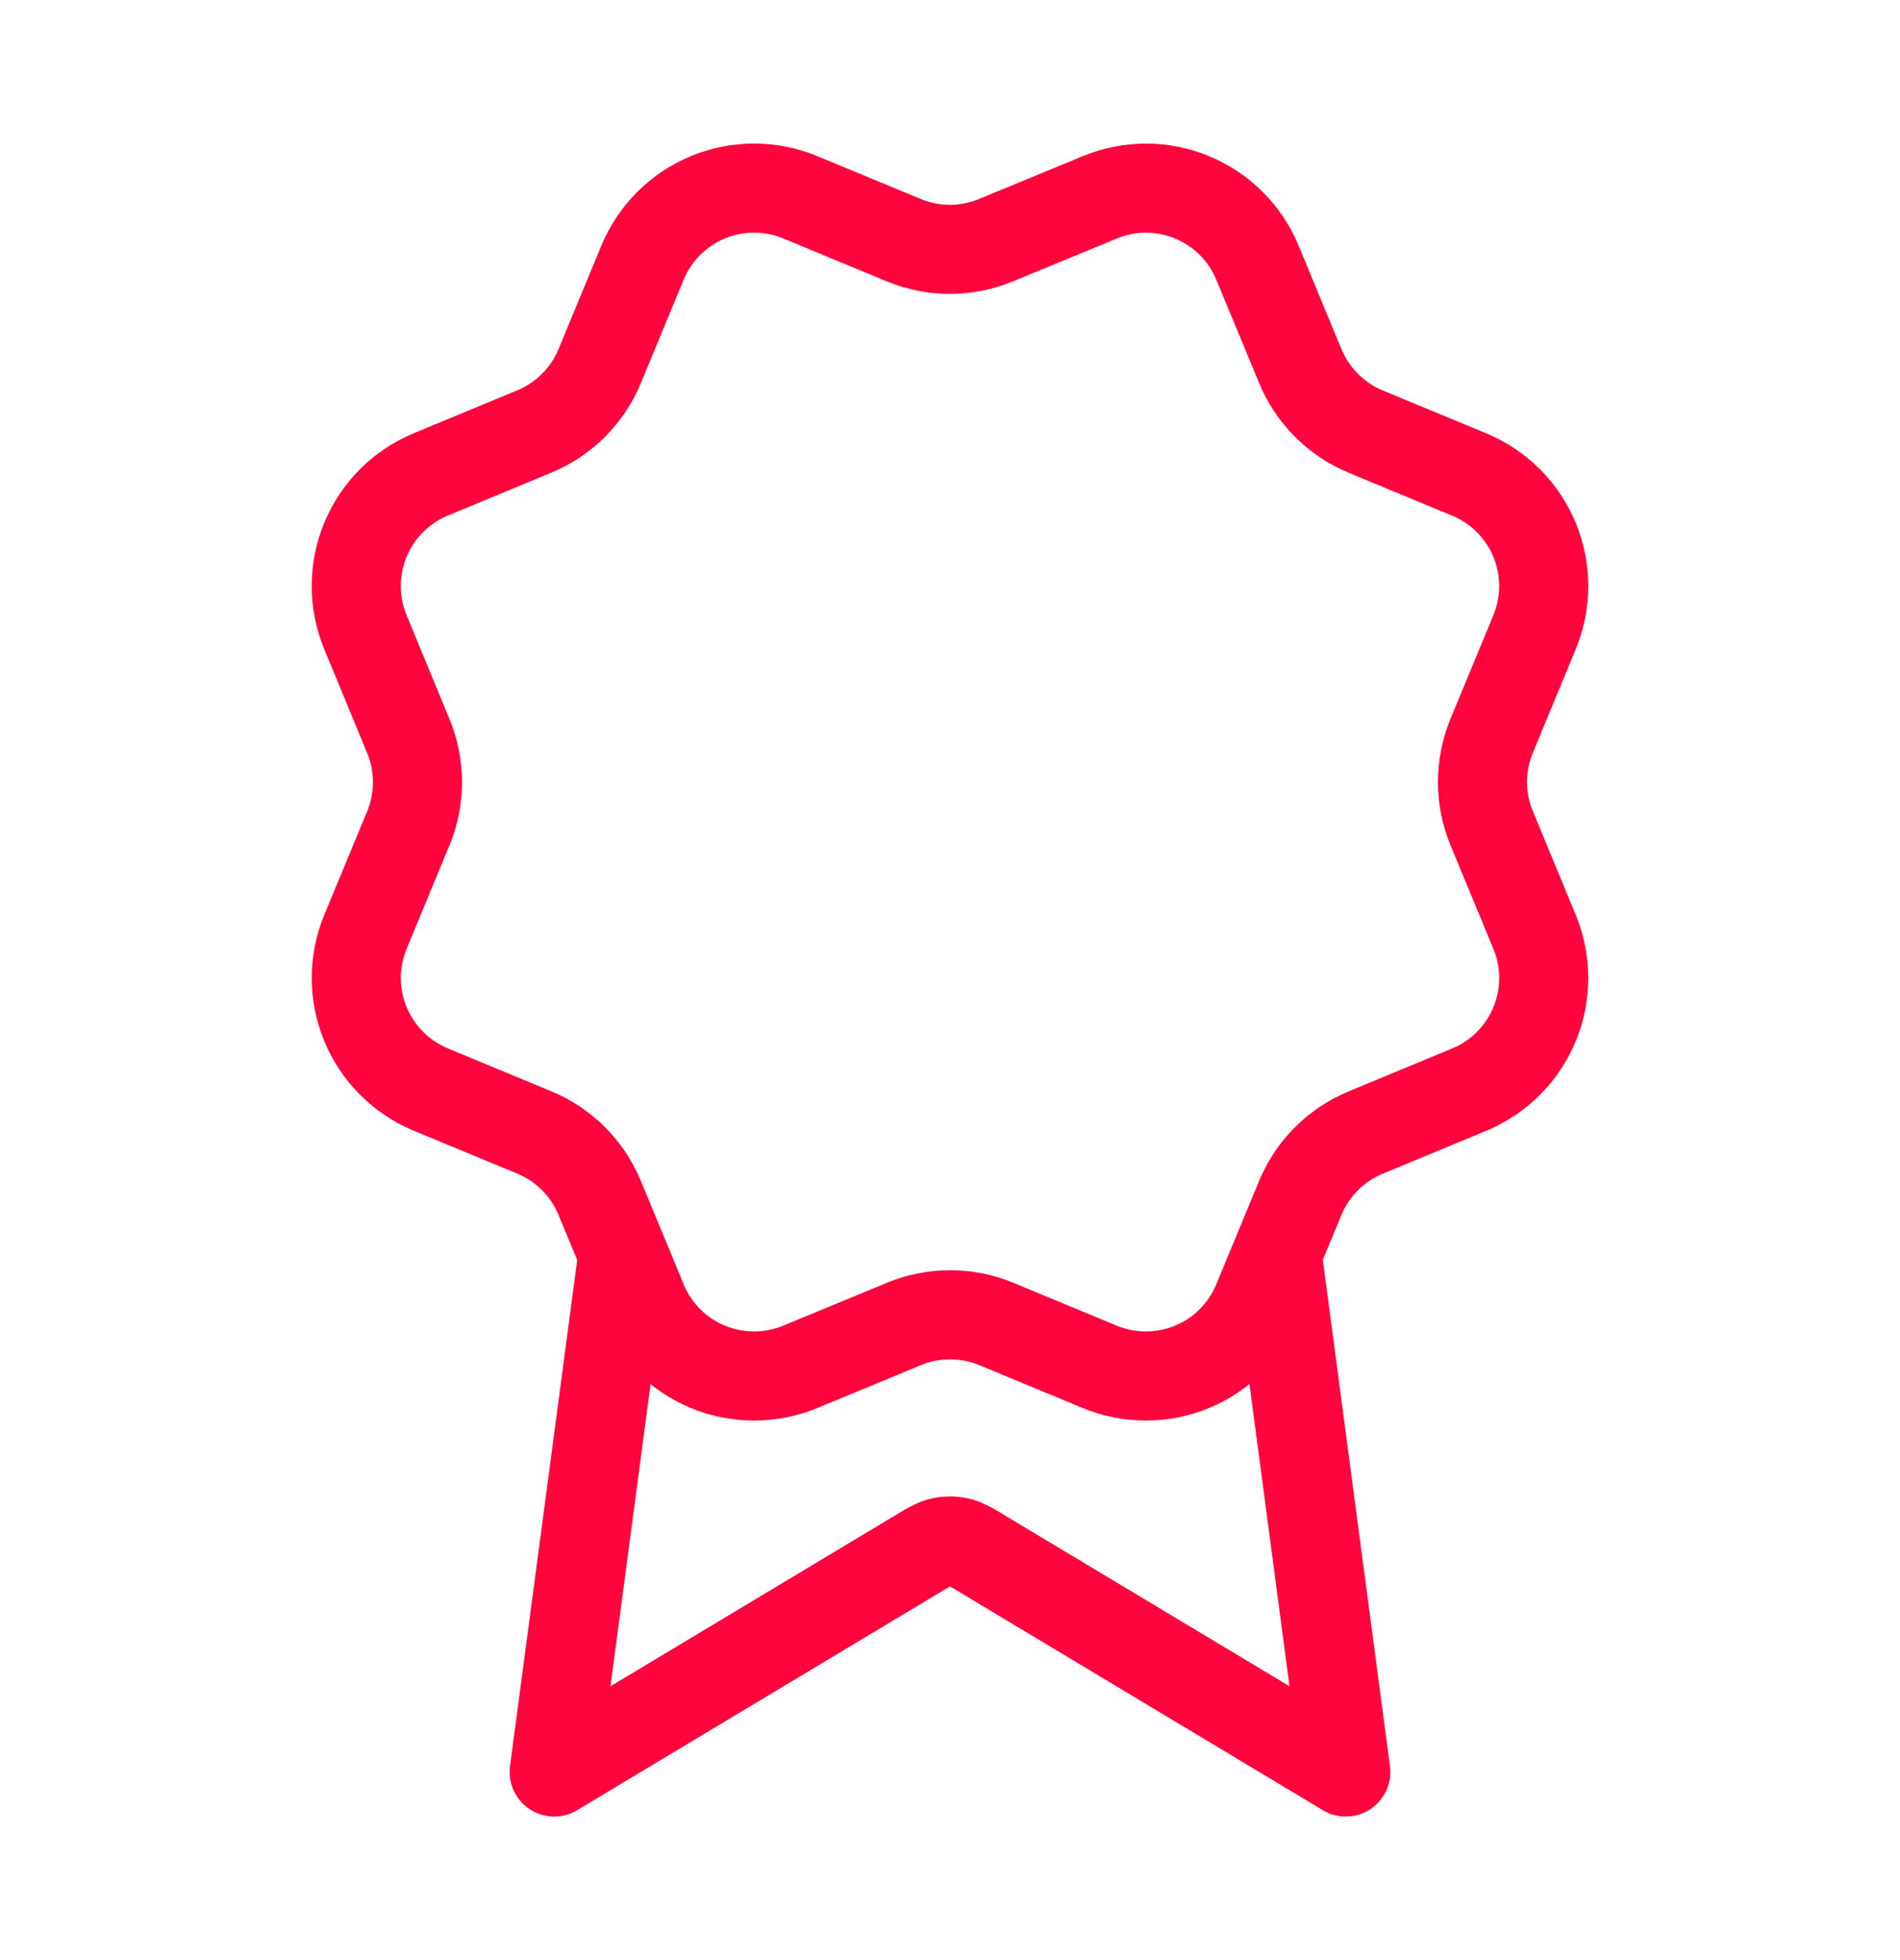 <svg width="32" height="33" viewBox="0 0 32 33" fill="none" xmlns="http://www.w3.org/2000/svg">
<path d="M11.235 21.212C11.29 20.801 11.001 20.424 10.59 20.37C10.18 20.315 9.803 20.604 9.748 21.015L11.235 21.212ZM9.333 29.833L8.59 29.735C8.552 30.02 8.681 30.302 8.922 30.46C9.162 30.618 9.472 30.625 9.719 30.477L9.333 29.833ZM15.451 26.163L15.837 26.806H15.837L15.451 26.163ZM16.549 26.163L16.163 26.806L16.549 26.163ZM22.667 29.833L22.281 30.477C22.528 30.625 22.838 30.618 23.078 30.46C23.319 30.302 23.448 30.02 23.41 29.735L22.667 29.833ZM22.253 21.011C22.198 20.6 21.821 20.311 21.411 20.366C21 20.421 20.711 20.797 20.766 21.208L22.253 21.011ZM15.857 25.96L15.696 25.227H15.696L15.857 25.96ZM16.143 25.96L16.304 25.227H16.304L16.143 25.96ZM21.901 6.165L22.594 5.879C22.454 5.539 22.087 5.351 21.729 5.435C21.371 5.52 21.127 5.851 21.153 6.218L21.901 6.165ZM23 7.266L22.712 7.958L22.713 7.959L23 7.266ZM24.745 7.989L24.458 8.682L24.745 7.989ZM25.845 10.645L25.152 10.357V10.357L25.845 10.645ZM25.123 12.389L25.816 12.675V12.675L25.123 12.389ZM25.124 13.945L25.817 13.658L25.816 13.657L25.124 13.945ZM25.845 15.688L25.152 15.975L25.152 15.976L25.845 15.688ZM24.744 18.345L24.457 17.652L24.457 17.652L24.744 18.345ZM23 19.068L23.287 19.761L23.287 19.761L23 19.068ZM21.9 20.166L21.207 19.879L21.207 19.88L21.9 20.166ZM21.177 21.912L20.484 21.625L21.177 21.912ZM18.521 23.012L18.234 23.705L18.521 23.012ZM16.777 22.289L17.064 21.596L17.064 21.596L16.777 22.289ZM15.222 22.291L15.509 22.984L15.509 22.983L15.222 22.291ZM13.477 23.012L13.764 23.706L13.764 23.706L13.477 23.012ZM10.823 21.913L10.13 22.2L10.13 22.201L10.823 21.913ZM10.1 20.167L9.407 20.454L9.407 20.454L10.1 20.167ZM9.001 19.067L9.288 18.374L9.288 18.374L9.001 19.067ZM7.256 18.344L7.543 17.651H7.543L7.256 18.344ZM6.155 15.689L5.462 15.402L5.462 15.403L6.155 15.689ZM6.877 13.945L7.57 14.232L7.571 14.232L6.877 13.945ZM6.876 12.39L6.183 12.676L6.184 12.677L6.876 12.39ZM6.155 10.643L6.848 10.357L6.848 10.356L6.155 10.643ZM7.255 7.987L7.542 8.68L7.542 8.68L7.255 7.987ZM8.999 7.264L8.713 6.571L8.712 6.572L8.999 7.264ZM10.099 6.167L10.792 6.455L10.792 6.454L10.099 6.167ZM10.822 4.421L11.515 4.708L10.822 4.421ZM13.478 3.321L13.765 2.629V2.629L13.478 3.321ZM15.222 4.044L14.935 4.737L14.935 4.737L15.222 4.044ZM16.777 4.043L16.491 3.349L16.49 3.35L16.777 4.043ZM18.523 3.323L18.809 4.016L18.81 4.015L18.523 3.323ZM21.178 4.422L21.871 4.135L21.871 4.135L21.178 4.422ZM21.901 6.168L21.209 6.455C21.349 6.795 21.716 6.983 22.074 6.898C22.432 6.814 22.676 6.482 22.649 6.115L21.901 6.168ZM9.748 21.015L8.59 29.735L10.077 29.932L11.235 21.212L9.748 21.015ZM9.719 30.477L15.837 26.806L15.065 25.52L8.947 29.19L9.719 30.477ZM16.163 26.806L22.281 30.477L23.052 29.19L16.935 25.52L16.163 26.806ZM23.41 29.735L22.253 21.011L20.766 21.208L21.923 29.932L23.41 29.735ZM15.837 26.806C15.888 26.775 15.928 26.752 15.962 26.731C15.996 26.711 16.019 26.699 16.035 26.691C16.065 26.675 16.052 26.685 16.018 26.692L15.696 25.227C15.441 25.283 15.22 25.427 15.065 25.52L15.837 26.806ZM16.935 25.52C16.78 25.427 16.559 25.283 16.304 25.227L15.982 26.692C15.948 26.685 15.935 26.675 15.965 26.691C15.981 26.699 16.004 26.711 16.038 26.731C16.073 26.752 16.112 26.775 16.163 26.806L16.935 25.52ZM16.018 26.692C16.006 26.695 15.994 26.695 15.982 26.692L16.304 25.227C16.104 25.183 15.896 25.183 15.696 25.227L16.018 26.692ZM21.208 6.452C21.49 7.134 22.031 7.675 22.712 7.958L23.288 6.573C22.974 6.443 22.724 6.193 22.594 5.879L21.208 6.452ZM22.713 7.959L24.458 8.682L25.032 7.296L23.287 6.573L22.713 7.959ZM24.458 8.682C24.773 8.812 25.022 9.061 25.152 9.376L26.538 8.802C26.256 8.12 25.714 7.578 25.032 7.296L24.458 8.682ZM25.152 9.376C25.282 9.69 25.282 10.043 25.152 10.357L26.538 10.931C26.821 10.25 26.821 9.484 26.538 8.802L25.152 9.376ZM25.152 10.357L24.43 12.101L25.816 12.675L26.538 10.931L25.152 10.357ZM24.43 12.101C24.148 12.783 24.147 13.55 24.431 14.233L25.816 13.657C25.686 13.344 25.685 12.99 25.816 12.675L24.43 12.101ZM24.43 14.232L25.152 15.975L26.538 15.402L25.817 13.658L24.43 14.232ZM25.152 15.976C25.216 16.131 25.25 16.298 25.25 16.467L26.75 16.466C26.75 16.101 26.677 15.739 26.538 15.401L25.152 15.976ZM25.25 16.467C25.25 16.635 25.216 16.802 25.152 16.958L26.538 17.532C26.678 17.194 26.75 16.832 26.75 16.466L25.25 16.467ZM25.152 16.958C25.087 17.113 24.993 17.255 24.874 17.374L25.934 18.435C26.193 18.177 26.398 17.87 26.538 17.532L25.152 16.958ZM24.874 17.374C24.755 17.493 24.613 17.588 24.457 17.652L25.031 19.038C25.369 18.898 25.676 18.693 25.934 18.435L24.874 17.374ZM24.457 17.652L22.713 18.375L23.287 19.761L25.031 19.038L24.457 17.652ZM22.714 18.375C22.032 18.656 21.49 19.198 21.207 19.879L22.593 20.454C22.723 20.14 22.973 19.891 23.287 19.761L22.714 18.375ZM21.207 19.88L20.484 21.625L21.87 22.199L22.593 20.453L21.207 19.88ZM20.484 21.625C20.354 21.939 20.104 22.189 19.79 22.319L20.364 23.705C21.046 23.422 21.587 22.881 21.87 22.199L20.484 21.625ZM19.79 22.319C19.476 22.449 19.122 22.449 18.808 22.319L18.234 23.705C18.916 23.987 19.682 23.987 20.364 23.705L19.79 22.319ZM18.808 22.319L17.064 21.596L16.49 22.982L18.234 23.705L18.808 22.319ZM17.064 21.596C16.382 21.314 15.616 21.315 14.935 21.598L15.509 22.983C15.824 22.853 16.177 22.853 16.491 22.983L17.064 21.596ZM14.935 21.598L13.19 22.319L13.764 23.706L15.509 22.984L14.935 21.598ZM13.19 22.319C12.876 22.449 12.523 22.449 12.209 22.319L11.635 23.705C12.317 23.987 13.082 23.987 13.764 23.706L13.19 22.319ZM12.209 22.319C11.895 22.189 11.646 21.94 11.515 21.626L10.13 22.201C10.413 22.882 10.954 23.423 11.635 23.705L12.209 22.319ZM11.516 21.626L10.793 19.88L9.407 20.454L10.13 22.2L11.516 21.626ZM10.793 19.881C10.511 19.199 9.97 18.657 9.288 18.374L8.713 19.759C9.027 19.89 9.277 20.14 9.407 20.454L10.793 19.881ZM9.288 18.374L7.543 17.651L6.969 19.037L8.714 19.76L9.288 18.374ZM7.543 17.651C7.229 17.521 6.979 17.271 6.849 16.957L5.463 17.532C5.746 18.213 6.287 18.754 6.969 19.037L7.543 17.651ZM6.849 16.957C6.718 16.643 6.718 16.29 6.848 15.976L5.462 15.403C5.18 16.084 5.181 16.85 5.463 17.532L6.849 16.957ZM6.848 15.976L7.57 14.232L6.185 13.658L5.462 15.402L6.848 15.976ZM7.571 14.232C7.852 13.55 7.852 12.784 7.569 12.102L6.184 12.677C6.314 12.992 6.314 13.345 6.184 13.659L7.571 14.232ZM7.569 12.104L6.848 10.357L5.462 10.93L6.183 12.676L7.569 12.104ZM6.848 10.356C6.783 10.201 6.75 10.034 6.75 9.865L5.25 9.865C5.25 10.231 5.322 10.593 5.462 10.931L6.848 10.356ZM6.75 9.865C6.75 9.697 6.783 9.53 6.848 9.374L5.462 8.8C5.322 9.138 5.25 9.5 5.25 9.865L6.75 9.865ZM6.848 9.374C6.912 9.218 7.007 9.077 7.126 8.958L6.065 7.897C5.807 8.155 5.602 8.462 5.462 8.8L6.848 9.374ZM7.126 8.958C7.245 8.839 7.386 8.744 7.542 8.68L6.969 7.294C6.631 7.434 6.324 7.639 6.065 7.897L7.126 8.958ZM7.542 8.68L9.286 7.957L8.712 6.572L6.968 7.294L7.542 8.68ZM9.286 7.957C9.967 7.676 10.509 7.135 10.792 6.455L9.407 5.879C9.276 6.192 9.027 6.441 8.713 6.571L9.286 7.957ZM10.792 6.454L11.515 4.708L10.129 4.134L9.406 5.88L10.792 6.454ZM11.515 4.708C11.645 4.394 11.895 4.144 12.209 4.014L11.635 2.629C10.953 2.911 10.412 3.453 10.129 4.134L11.515 4.708ZM12.209 4.014C12.524 3.884 12.877 3.884 13.191 4.014L13.765 2.629C13.083 2.346 12.317 2.346 11.635 2.629L12.209 4.014ZM13.191 4.014L14.935 4.737L15.509 3.351L13.765 2.629L13.191 4.014ZM14.935 4.737C15.617 5.019 16.383 5.018 17.064 4.735L16.49 3.35C16.175 3.48 15.822 3.481 15.508 3.351L14.935 4.737ZM17.063 4.736L18.809 4.016L18.237 2.629L16.491 3.349L17.063 4.736ZM18.81 4.015C19.124 3.885 19.477 3.885 19.791 4.016L20.365 2.63C19.684 2.347 18.918 2.347 18.236 2.63L18.81 4.015ZM19.791 4.016C20.106 4.146 20.355 4.395 20.485 4.71L21.871 4.135C21.589 3.454 21.047 2.912 20.365 2.63L19.791 4.016ZM20.485 4.709L21.209 6.455L22.594 5.881L21.871 4.135L20.485 4.709ZM22.649 6.115L22.649 6.112L21.153 6.218L21.153 6.221L22.649 6.115Z" fill="#FF043D"/>
</svg>
